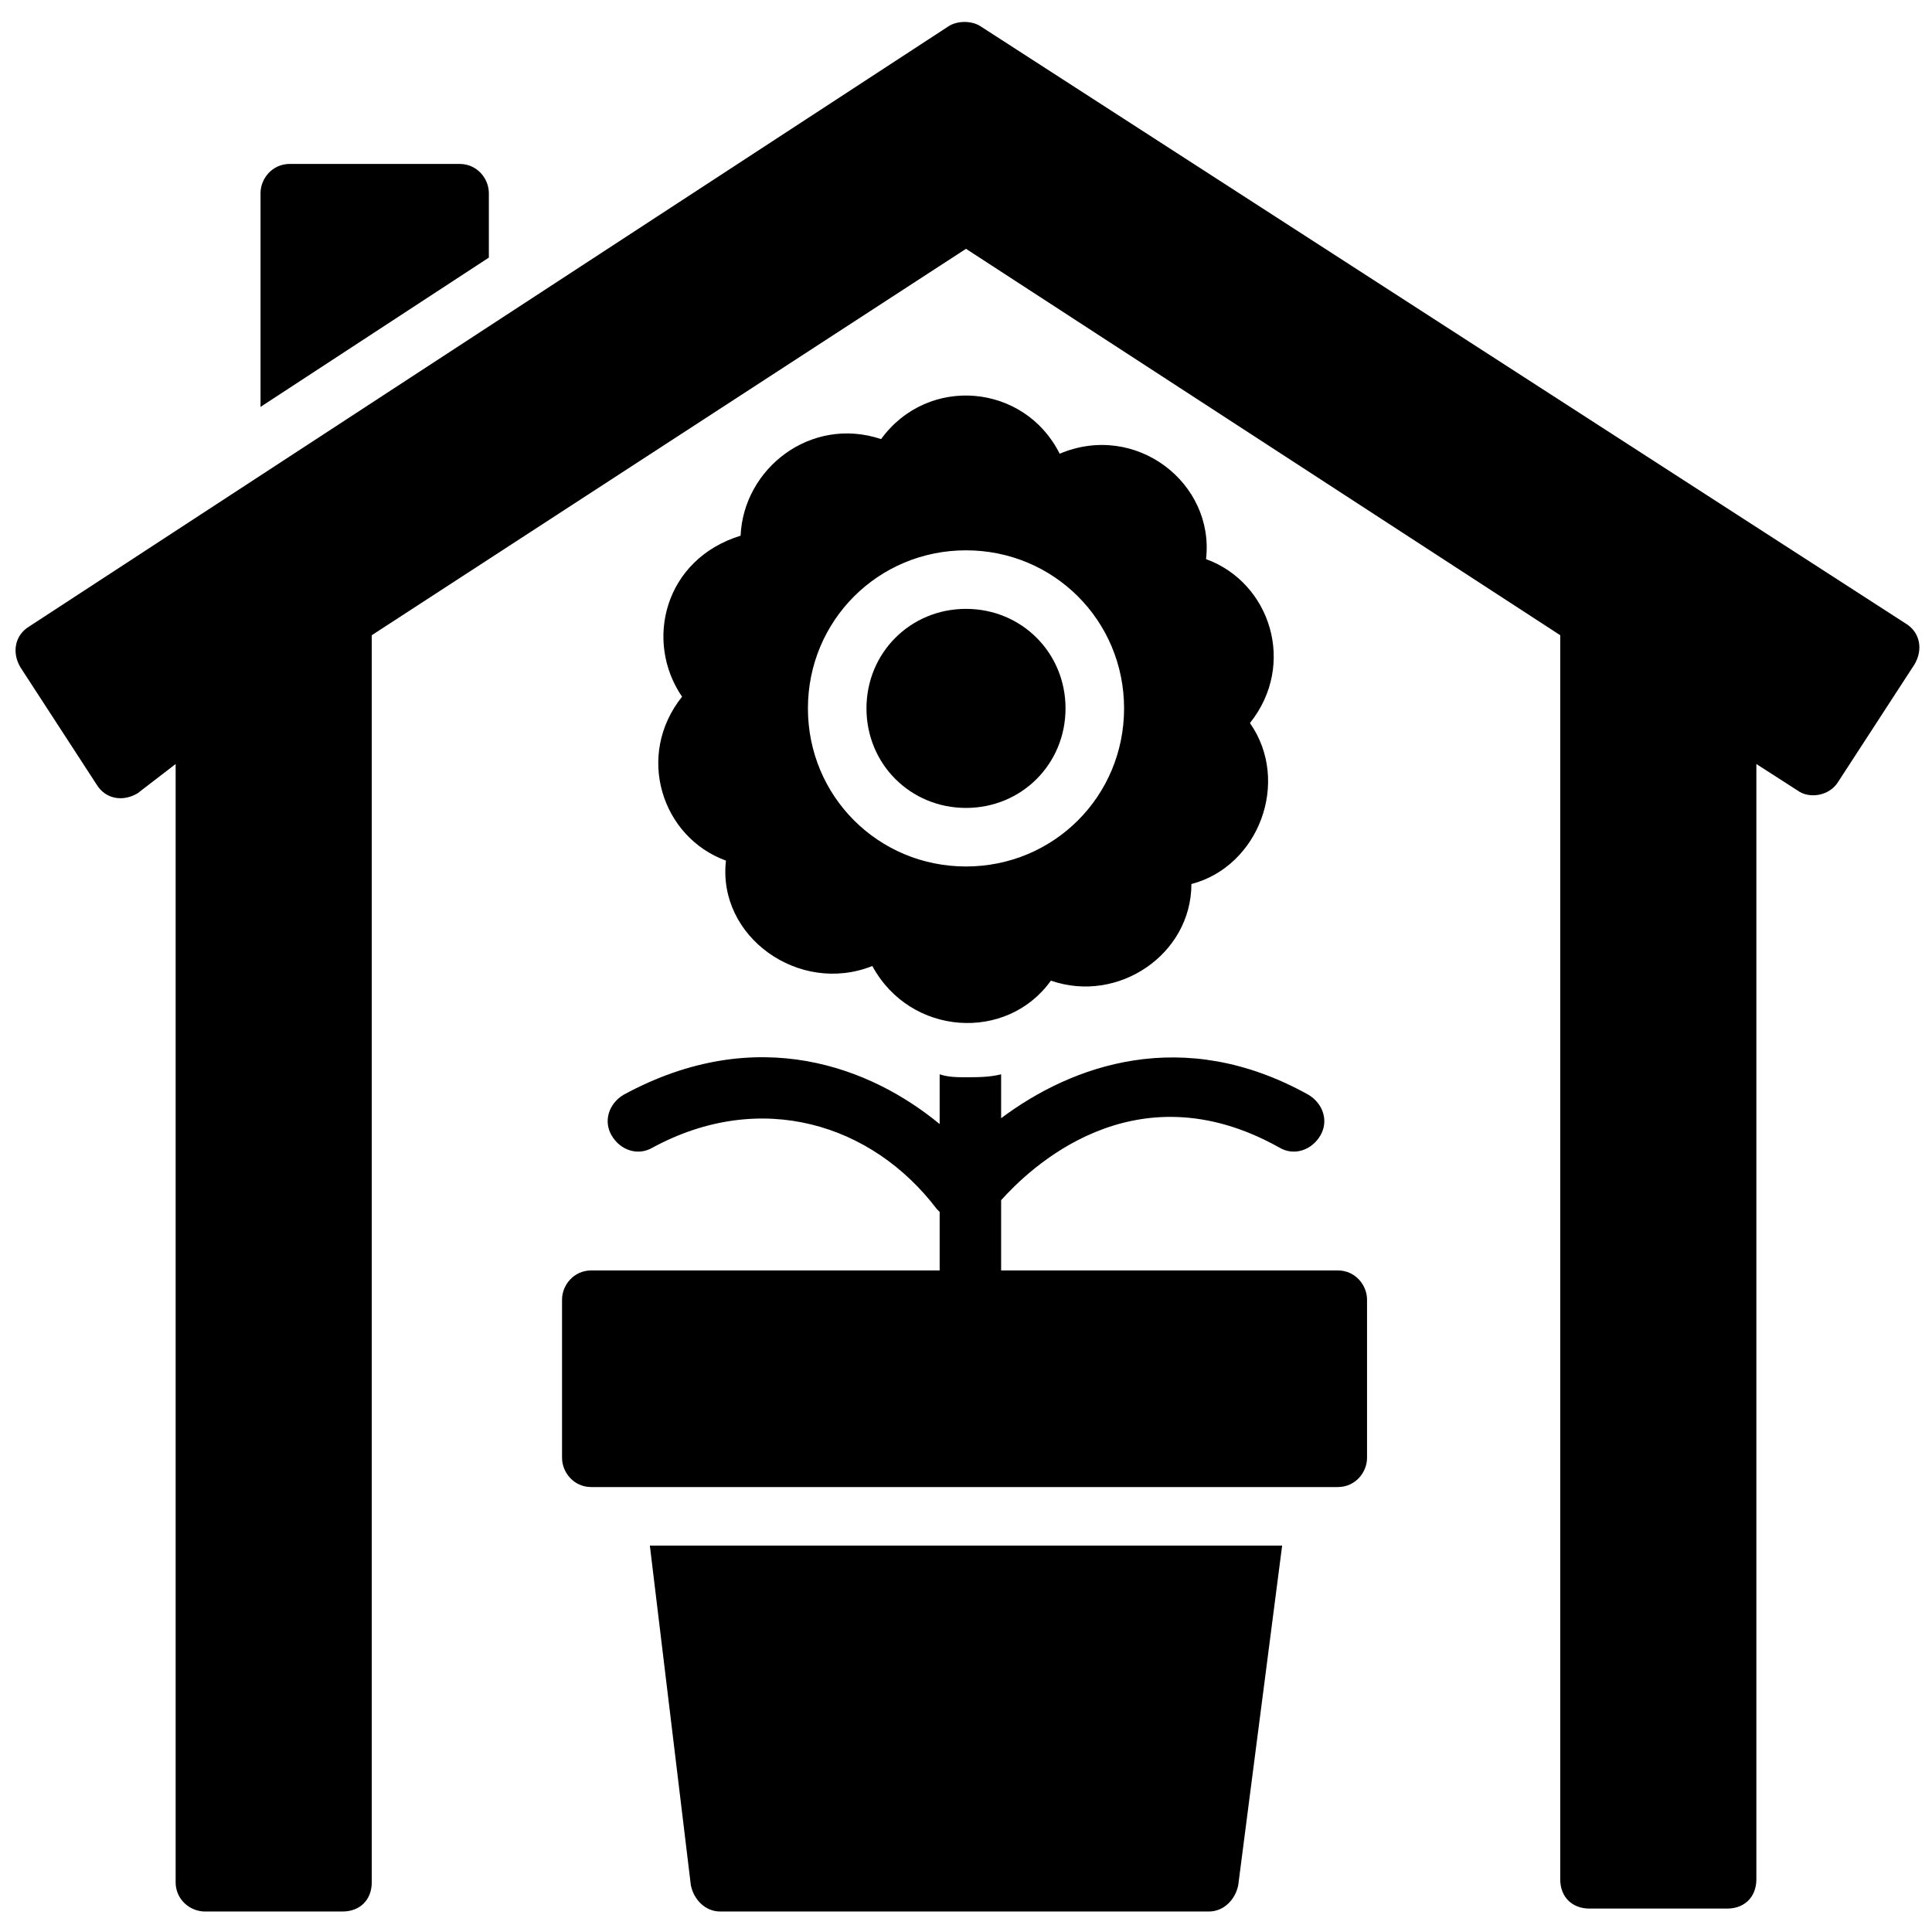 <svg height='100px' width='100px'  fill="#000000" xmlns="http://www.w3.org/2000/svg" xmlns:xlink="http://www.w3.org/1999/xlink" version="1.1" x="0px" y="0px" viewBox="0 0 66 66" enable-background="new 0 0 66 66" xml:space="preserve"><g><g><path d="M62.8,26.7l2.6-4c0.3-0.5,0.2-1.1-0.3-1.4L33.5,0.9c-0.3-0.2-0.8-0.2-1.1,0L1,21.4c-0.5,0.3-0.6,0.9-0.3,1.4l2.6,4    c0.3,0.5,0.9,0.6,1.4,0.3L6,26.1v38.2c0,0.6,0.5,1,1,1l4.7,0c0.6,0,1-0.4,1-1V21.7L33,8.5l20.3,13.2v42.5c0,0.6,0.4,1,1,1l4.7,0    c0.6,0,1-0.4,1-1V26.1l1.4,0.9C61.8,27.3,62.5,27.2,62.8,26.7z"></path></g><g><path d="M23.6,64.4c0.1,0.5,0.5,0.9,1,0.9h16.7c0.5,0,0.9-0.4,1-0.9l1.5-11.6H22.2L23.6,64.4z"></path></g><g><path d="M20.2,43.4c-0.6,0-1,0.5-1,1v5.4c0,0.5,0.4,1,1,1h25.5c0.6,0,1-0.5,1-1v-5.4c0-0.5-0.4-1-1-1H34.2V41    c0.9-1,4.5-4.6,9.5-1.8c0.5,0.3,1.1,0.1,1.4-0.4c0.3-0.5,0.1-1.1-0.4-1.4c-4.3-2.4-8.1-1-10.5,0.8v-1.5c-0.4,0.1-0.8,0.1-1.2,0.1    c-0.3,0-0.6,0-0.9-0.1v1.7c-2.3-1.9-6.2-3.5-10.8-1c-0.5,0.3-0.7,0.9-0.4,1.4c0.3,0.5,0.9,0.7,1.4,0.4c3.7-2,7.5-0.8,9.7,2.1    c0,0,0.1,0.1,0.1,0.1v2H20.2z"></path></g><g><path d="M33,27.6c1.9,0,3.4-1.5,3.4-3.4c0-1.9-1.5-3.4-3.4-3.4c-1.9,0-3.4,1.5-3.4,3.4C29.6,26.1,31.1,27.6,33,27.6z"></path></g><g><path d="M24.8,29.4c-0.3,2.6,2.5,4.6,5,3.6c1.3,2.4,4.6,2.6,6.1,0.5c2.3,0.8,4.8-0.9,4.8-3.3c2.3-0.6,3.4-3.5,2-5.5    c1.6-2,0.7-4.8-1.5-5.6c0.3-2.6-2.4-4.7-5-3.6c-1.2-2.4-4.5-2.7-6.1-0.5c-2.4-0.8-4.7,1-4.8,3.3c-2.6,0.8-3.3,3.6-2,5.5    C21.7,25.8,22.6,28.6,24.8,29.4z M33,18.8c3,0,5.4,2.4,5.4,5.4c0,3-2.4,5.4-5.4,5.4c-3,0-5.4-2.4-5.4-5.4    C27.6,21.2,30,18.8,33,18.8z"></path></g><g><path d="M9.9,5.6c-0.6,0-1,0.5-1,1v7.3l7.8-5.1V6.6c0-0.5-0.4-1-1-1H9.9z"></path></g></g></svg>